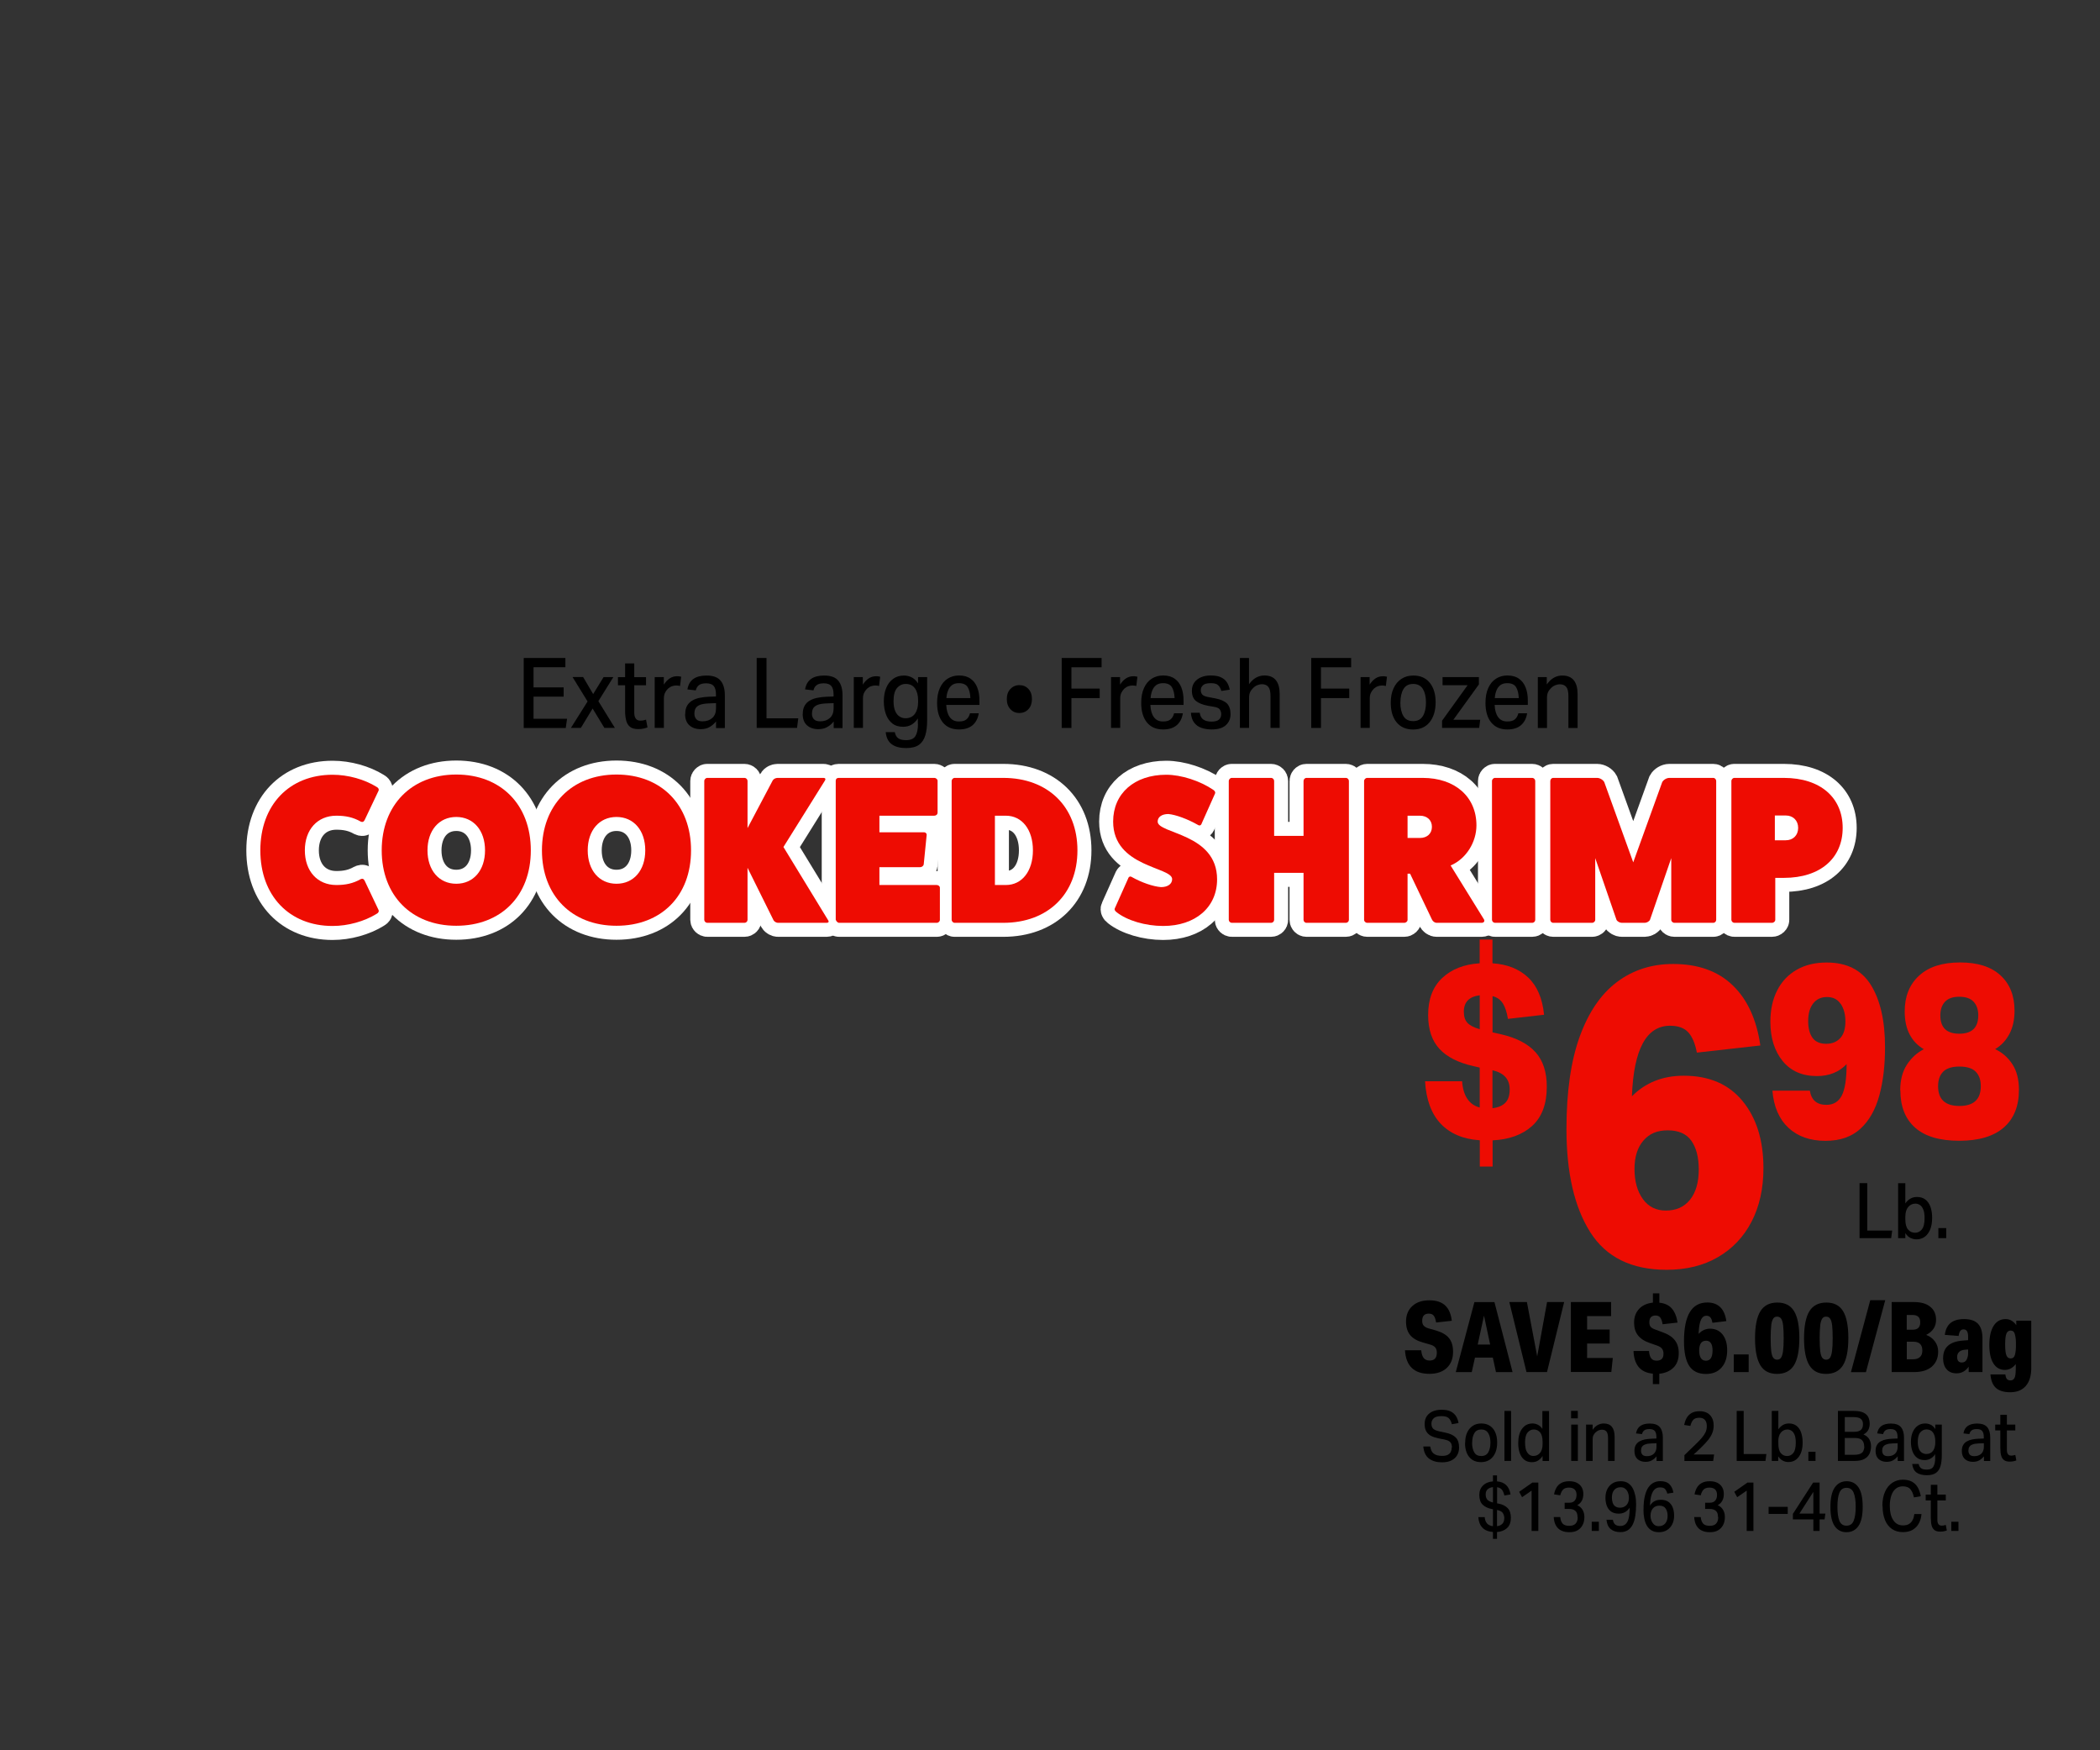 <?xml version="1.0" encoding="UTF-8"?>
<svg id="Layer_2" data-name="Layer 2" xmlns="http://www.w3.org/2000/svg" viewBox="0 0 300 250">
  <rect x="0" y="0" width="300" height="250" fill="#333333" stroke="none"/>
  <defs>
    <style>
      .cls-1 {
        fill: none;
      }

      .cls-2 {
        fill: #fff;
        stroke: #fff;
        stroke-miterlimit: 10;
        stroke-width: 4px;
      }

      .cls-3 {
        fill: #ee0c02;
      }
    </style>
  </defs>
  <g id="Layer_1-2" data-name="Layer 1">
    <g>
      <g>
        <g>
          <path class="cls-2" d="M54.08,129.98c.09.21-.03.42-.27.54-1.74,1.08-4.08,1.74-6.3,1.74-6.18,0-10.32-4.32-10.32-10.8s4.14-10.8,10.32-10.8c2.22,0,4.56.66,6.3,1.74.24.12.36.33.27.54l-1.98,4.17c-.12.27-.33.36-.57.24-1.11-.63-2.19-.84-3.48-.84-2.7,0-4.5,1.98-4.5,4.95s1.8,4.95,4.5,4.95c1.29,0,2.37-.21,3.48-.84.24-.12.45-.03.57.24l1.98,4.17Z"/>
          <path class="cls-2" d="M65.18,132.23c-6.39,0-10.65-4.32-10.65-10.77s4.26-10.83,10.65-10.83,10.65,4.32,10.65,10.83-4.26,10.77-10.65,10.77ZM65.18,116.69c-2.46,0-4.11,1.92-4.11,4.77s1.65,4.77,4.11,4.77,4.11-1.92,4.11-4.77-1.65-4.77-4.11-4.77Z"/>
          <path class="cls-2" d="M88.07,132.23c-6.39,0-10.65-4.32-10.65-10.77s4.26-10.83,10.65-10.83,10.65,4.32,10.65,10.83-4.26,10.77-10.65,10.77ZM88.07,116.69c-2.46,0-4.11,1.92-4.11,4.77s1.65,4.77,4.11,4.77,4.11-1.92,4.11-4.77-1.65-4.77-4.11-4.77Z"/>
          <path class="cls-2" d="M118.31,131.45c.15.21.03.36-.21.36h-6.96c-.21,0-.51-.15-.63-.36l-3.72-7.5v7.44c0,.21-.18.42-.45.42h-5.31c-.21,0-.42-.21-.42-.42v-19.83c0-.24.21-.45.42-.45h5.31c.27,0,.45.21.45.45v6.72l3.6-6.81c.12-.21.42-.36.69-.36h6.57c.24,0,.33.15.21.36l-5.94,9.51,6.39,10.47Z"/>
          <path class="cls-2" d="M133.82,126.41c.24,0,.45.18.45.39v4.59c0,.21-.21.42-.45.42h-13.95c-.21,0-.42-.24-.48-.45v-19.83c0-.27.15-.42.42-.42h13.65c.27,0,.48.21.48.42v4.53c0,.27-.21.45-.48.45h-7.83v2.37h6.36c.27,0,.42.21.39.39l-.42,4.2c-.03.18-.24.39-.51.39h-5.82v2.55h8.19Z"/>
          <path class="cls-2" d="M143.33,111.11c6.36,0,10.59,4.11,10.59,10.35s-4.23,10.35-10.59,10.35h-6.96c-.21,0-.42-.21-.42-.45v-19.8c0-.24.21-.45.42-.45h6.96ZM143.69,126.41c2.31,0,3.87-1.98,3.87-4.95s-1.56-4.95-3.87-4.95h-1.56v9.9h1.56Z"/>
          <path class="cls-2" d="M161.15,125.51c.09-.3.3-.39.54-.24,1.38.78,3.03,1.35,4.17,1.44.96,0,1.59-.45,1.59-1.14,0-1.77-8.43-1.68-8.43-8.22,0-4.02,3.03-6.69,7.59-6.69,2.13,0,4.83.87,6.72,2.16.24.15.33.39.24.54l-1.89,4.23c-.09.3-.3.39-.54.24-1.47-.84-3.18-1.47-4.23-1.56-.93,0-1.53.42-1.53,1.08,0,1.77,8.49,1.65,8.49,8.25,0,3.99-3.09,6.66-7.71,6.66-2.52,0-5.16-.78-6.66-1.98-.24-.18-.33-.39-.24-.54l1.89-4.23Z"/>
          <path class="cls-2" d="M192.25,111.11c.27,0,.45.21.45.45v19.83c0,.21-.18.42-.45.42h-5.61c-.24,0-.42-.21-.42-.42v-6.72h-4.2v6.72c0,.21-.18.42-.45.42h-5.61c-.21,0-.42-.21-.42-.42v-19.83c0-.24.21-.45.42-.45h5.61c.27,0,.45.21.45.45v7.83h4.2v-7.83c0-.24.18-.45.42-.45h5.61Z"/>
          <path class="cls-2" d="M212,131.33c.15.27-.06.48-.33.48h-6.42c-.3,0-.57-.21-.69-.48l-3.12-6.54h-.36v6.6c0,.21-.21.42-.48.42h-5.28c-.24,0-.45-.21-.45-.42v-19.83c0-.24.21-.45.45-.45h7.92c4.62,0,7.68,2.7,7.68,6.78,0,2.37-1.44,4.77-3.69,5.73l4.77,7.71ZM202.85,119.69c1.02,0,1.71-.63,1.71-1.59s-.69-1.59-1.71-1.59h-1.77v3.18h1.77Z"/>
          <path class="cls-2" d="M218.87,111.11c.27,0,.45.21.45.45v19.83c0,.21-.18.42-.45.42h-5.31c-.21,0-.42-.21-.42-.42v-19.83c0-.24.21-.45.42-.45h5.31Z"/>
          <path class="cls-2" d="M244.75,111.11c.24,0,.42.21.42.45v19.83c0,.21-.18.42-.42.42h-5.55c-.24,0-.45-.21-.45-.42v-8.82l-3.03,8.79c-.09.24-.48.45-.75.45h-3.3c-.27,0-.66-.21-.75-.45l-3.03-8.79v8.82c0,.21-.21.42-.45.42h-5.55c-.24,0-.42-.21-.42-.42v-19.83c0-.24.18-.45.42-.45h6.27c.39,0,.84.27,1.02.6l4.14,11.46,4.14-11.46c.18-.33.63-.6,1.02-.6h6.27Z"/>
          <path class="cls-2" d="M254.84,111.11c5.25,0,8.4,2.85,8.4,7.14s-3.15,7.14-8.4,7.14h-1.23v6c0,.21-.21.42-.48.42h-5.37c-.21,0-.42-.21-.42-.42v-19.83c0-.24.21-.45.42-.45h7.08ZM255.11,120.02c1.05,0,1.77-.72,1.77-1.77s-.72-1.77-1.77-1.77h-1.56v3.54h1.56Z"/>
        </g>
        <rect class="cls-1" width="300" height="250"/>
        <g>
          <path class="cls-3" d="M211.39,162.87c-2.39-.16-4.25-.96-5.59-2.38-1.33-1.42-2.07-3.44-2.22-6.05h5.29c.08,1.07.34,1.92.77,2.54.43.62,1.01,1.02,1.75,1.21v-5.7l-.91-.21c-2.16-.49-3.78-1.31-4.85-2.47-1.07-1.16-1.61-2.77-1.61-4.84,0-2.26.67-4.02,2.01-5.28,1.34-1.26,3.13-1.96,5.35-2.1v-3.39h1.83v3.39c2.12.14,3.82.82,5.1,2.03,1.28,1.21,2.04,2.99,2.27,5.32l-5.16.59c-.15-.93-.39-1.67-.72-2.2-.34-.54-.83-.89-1.48-1.05v5.18l1.26.28c2.18.51,3.81,1.36,4.88,2.55,1.07,1.19,1.61,2.83,1.61,4.93,0,2.47-.7,4.34-2.09,5.6-1.4,1.26-3.28,1.95-5.65,2.06v3.74h-1.83v-3.74ZM211.39,142.16c-1.51.19-2.27.97-2.27,2.34,0,.68.16,1.2.49,1.57s.92.69,1.78.94v-4.86ZM215.67,155.6c0-1.45-.82-2.36-2.46-2.73v5.42c.8-.09,1.41-.35,1.83-.77s.63-1.06.63-1.92Z"/>
          <path class="cls-3" d="M223.78,161.27c0-5.32.63-9.72,1.89-13.2,1.26-3.48,3.03-6.08,5.32-7.8,2.29-1.72,4.96-2.58,8.02-2.58,3.56,0,6.4,1.01,8.5,3.03,2.11,2.02,3.43,4.89,3.97,8.61l-9.07,1.02c-.25-1.32-.67-2.29-1.24-2.91-.58-.62-1.44-.93-2.59-.93-3.38,0-5.2,3.36-5.45,10.08,1.94-1.96,4.41-2.94,7.4-2.94,3.64,0,6.44,1.21,8.42,3.63,1.98,2.42,2.97,5.61,2.97,9.57,0,2.92-.57,5.47-1.7,7.65-1.13,2.18-2.74,3.87-4.81,5.07-2.07,1.2-4.51,1.8-7.32,1.8-5,0-8.64-1.79-10.91-5.37-2.27-3.58-3.4-8.49-3.4-14.73ZM233.5,166.97c0,1.76.4,3.19,1.19,4.29.79,1.1,1.89,1.65,3.29,1.65,1.48,0,2.63-.52,3.46-1.56.83-1.04,1.24-2.48,1.24-4.32,0-1.72-.35-3.08-1.05-4.08s-1.83-1.5-3.38-1.5-2.64.49-3.48,1.47c-.85.98-1.27,2.33-1.27,4.05Z"/>
          <path class="cls-3" d="M263.81,151.99c-1.09,1.14-2.51,1.71-4.25,1.71-2.1,0-3.73-.72-4.9-2.15-1.16-1.43-1.75-3.3-1.75-5.61,0-1.72.33-3.22.98-4.49.65-1.27,1.58-2.25,2.79-2.94,1.21-.69,2.63-1.03,4.27-1.03,2.9,0,5.01,1.08,6.34,3.24,1.33,2.16,2,5.11,2,8.87,0,2.59-.27,4.89-.82,6.89-.55,2.01-1.44,3.59-2.69,4.74s-2.91,1.73-4.99,1.73c-2.2,0-3.97-.62-5.31-1.87-1.33-1.25-2.09-3.01-2.28-5.3h5.35c.21,1.35,1,2.03,2.36,2.03,1.01,0,1.74-.44,2.2-1.33.46-.89.69-2.38.69-4.48ZM262.96,143.41c-.44-.67-1.09-1-1.95-1s-1.5.3-1.98.91-.72,1.45-.72,2.52c0,1,.2,1.8.61,2.38s1.07.87,1.97.87c.82,0,1.48-.26,1.98-.79.5-.52.76-1.32.76-2.4,0-1-.22-1.84-.66-2.5Z"/>
          <path class="cls-3" d="M271.46,155.74c0-1.47.32-2.69.95-3.66.63-.97,1.44-1.71,2.42-2.22-.86-.49-1.53-1.18-2.01-2.08-.48-.9-.72-2-.72-3.31,0-2.15.68-3.85,2.05-5.11,1.36-1.26,3.32-1.89,5.86-1.89s4.44.62,5.78,1.85,2,2.92,2,5.04c0,1.31-.25,2.42-.74,3.34-.49.92-1.17,1.64-2.03,2.15,1.03.49,1.85,1.21,2.47,2.17.62.96.93,2.17.93,3.64,0,2.33-.72,4.13-2.17,5.39-1.45,1.26-3.57,1.89-6.36,1.89s-4.89-.62-6.3-1.87c-1.41-1.25-2.11-3.03-2.11-5.33ZM276.87,155.14c0,1.89,1.02,2.83,3.05,2.83s3.05-.94,3.05-2.83c0-.89-.24-1.57-.72-2.06-.48-.49-1.26-.74-2.33-.74s-1.85.25-2.33.74c-.48.49-.72,1.18-.72,2.06ZM277.19,145.03c0,1.75.9,2.62,2.71,2.62s2.71-.88,2.71-2.62c0-.82-.22-1.46-.66-1.94-.44-.48-1.12-.72-2.05-.72s-1.61.24-2.05.72c-.44.48-.66,1.13-.66,1.94Z"/>
        </g>
        <g>
          <path class="cls-3" d="M54.08,129.98c.09.21-.03.42-.27.54-1.74,1.08-4.08,1.74-6.3,1.74-6.18,0-10.32-4.32-10.32-10.8s4.14-10.8,10.32-10.8c2.22,0,4.56.66,6.3,1.74.24.12.36.33.27.54l-1.98,4.17c-.12.27-.33.36-.57.24-1.11-.63-2.19-.84-3.48-.84-2.7,0-4.5,1.98-4.5,4.95s1.8,4.95,4.5,4.95c1.29,0,2.37-.21,3.48-.84.24-.12.45-.03.57.24l1.98,4.17Z"/>
          <path class="cls-3" d="M65.18,132.23c-6.39,0-10.65-4.32-10.65-10.77s4.26-10.83,10.65-10.83,10.65,4.32,10.65,10.83-4.26,10.77-10.65,10.77ZM65.18,116.69c-2.46,0-4.11,1.92-4.11,4.77s1.65,4.77,4.11,4.77,4.11-1.92,4.11-4.77-1.65-4.77-4.11-4.77Z"/>
          <path class="cls-3" d="M88.07,132.23c-6.39,0-10.65-4.32-10.65-10.77s4.26-10.83,10.65-10.83,10.65,4.32,10.65,10.83-4.26,10.77-10.65,10.77ZM88.07,116.69c-2.46,0-4.11,1.92-4.11,4.77s1.65,4.77,4.11,4.77,4.11-1.92,4.11-4.77-1.65-4.77-4.11-4.77Z"/>
          <path class="cls-3" d="M118.31,131.45c.15.21.03.36-.21.36h-6.96c-.21,0-.51-.15-.63-.36l-3.72-7.5v7.44c0,.21-.18.42-.45.42h-5.31c-.21,0-.42-.21-.42-.42v-19.83c0-.24.21-.45.42-.45h5.31c.27,0,.45.21.45.45v6.72l3.6-6.81c.12-.21.42-.36.69-.36h6.57c.24,0,.33.15.21.36l-5.94,9.51,6.39,10.47Z"/>
          <path class="cls-3" d="M133.82,126.41c.24,0,.45.18.45.39v4.59c0,.21-.21.42-.45.42h-13.95c-.21,0-.42-.24-.48-.45v-19.83c0-.27.15-.42.42-.42h13.65c.27,0,.48.21.48.42v4.53c0,.27-.21.45-.48.45h-7.83v2.37h6.36c.27,0,.42.21.39.39l-.42,4.2c-.03.18-.24.39-.51.39h-5.82v2.55h8.19Z"/>
          <path class="cls-3" d="M143.33,111.11c6.36,0,10.59,4.11,10.59,10.35s-4.23,10.35-10.59,10.35h-6.96c-.21,0-.42-.21-.42-.45v-19.8c0-.24.21-.45.42-.45h6.96ZM143.69,126.41c2.31,0,3.87-1.98,3.87-4.95s-1.56-4.95-3.87-4.95h-1.56v9.9h1.56Z"/>
          <path class="cls-3" d="M161.15,125.51c.09-.3.3-.39.54-.24,1.38.78,3.03,1.35,4.17,1.44.96,0,1.59-.45,1.59-1.14,0-1.77-8.43-1.68-8.43-8.22,0-4.02,3.03-6.69,7.59-6.69,2.13,0,4.83.87,6.72,2.16.24.15.33.39.24.54l-1.89,4.23c-.09.3-.3.39-.54.24-1.47-.84-3.18-1.47-4.23-1.56-.93,0-1.53.42-1.53,1.08,0,1.77,8.49,1.65,8.49,8.25,0,3.99-3.09,6.66-7.71,6.66-2.52,0-5.16-.78-6.66-1.98-.24-.18-.33-.39-.24-.54l1.89-4.23Z"/>
          <path class="cls-3" d="M192.25,111.11c.27,0,.45.21.45.45v19.83c0,.21-.18.42-.45.42h-5.61c-.24,0-.42-.21-.42-.42v-6.72h-4.2v6.72c0,.21-.18.42-.45.42h-5.61c-.21,0-.42-.21-.42-.42v-19.83c0-.24.21-.45.42-.45h5.61c.27,0,.45.21.45.45v7.83h4.2v-7.83c0-.24.18-.45.42-.45h5.61Z"/>
          <path class="cls-3" d="M212,131.33c.15.27-.06.48-.33.48h-6.42c-.3,0-.57-.21-.69-.48l-3.12-6.54h-.36v6.6c0,.21-.21.42-.48.42h-5.28c-.24,0-.45-.21-.45-.42v-19.83c0-.24.21-.45.45-.45h7.92c4.62,0,7.68,2.7,7.68,6.78,0,2.37-1.44,4.77-3.69,5.73l4.77,7.71ZM202.85,119.69c1.02,0,1.71-.63,1.71-1.59s-.69-1.59-1.71-1.59h-1.77v3.18h1.77Z"/>
          <path class="cls-3" d="M218.87,111.11c.27,0,.45.21.45.45v19.83c0,.21-.18.42-.45.42h-5.31c-.21,0-.42-.21-.42-.42v-19.83c0-.24.21-.45.42-.45h5.31Z"/>
          <path class="cls-3" d="M244.75,111.11c.24,0,.42.21.42.45v19.83c0,.21-.18.42-.42.42h-5.55c-.24,0-.45-.21-.45-.42v-8.82l-3.03,8.79c-.09.24-.48.45-.75.45h-3.3c-.27,0-.66-.21-.75-.45l-3.03-8.79v8.82c0,.21-.21.42-.45.42h-5.55c-.24,0-.42-.21-.42-.42v-19.83c0-.24.18-.45.42-.45h6.27c.39,0,.84.27,1.02.6l4.14,11.46,4.14-11.46c.18-.33.63-.6,1.02-.6h6.27Z"/>
          <path class="cls-3" d="M254.84,111.11c5.25,0,8.4,2.85,8.4,7.14s-3.15,7.14-8.4,7.14h-1.23v6c0,.21-.21.42-.48.42h-5.37c-.21,0-.42-.21-.42-.42v-19.83c0-.24.21-.45.42-.45h7.08ZM255.11,120.02c1.05,0,1.77-.72,1.77-1.77s-.72-1.77-1.77-1.77h-1.56v3.54h1.56Z"/>
        </g>
        <g>
          <path d="M74.82,93.98h5.95v1.32h-4.55v2.88h4.3v1.32h-4.3v3.16h4.79l-.19,1.32h-6v-10Z"/>
          <path d="M84.73,99.15l1.5-2.44h1.39l-2.14,3.44,2.36,3.82h-1.5l-1.68-2.77-1.68,2.77h-1.42l2.38-3.78-2.15-3.49h1.51l1.44,2.44Z"/>
          <path d="M89.3,101.56v-3.68h-1.02v-1.16h1.02v-1.96h1.31v1.96h1.68v1.16h-1.68v3.93c0,.35.07.62.21.82s.35.3.64.3c.17,0,.32-.01.46-.04.14-.03.26-.06.37-.1l.21,1.11c-.18.07-.38.12-.59.17-.21.05-.45.07-.73.07-.5,0-.89-.1-1.16-.31-.27-.21-.46-.51-.56-.9-.1-.39-.16-.84-.16-1.36Z"/>
          <path d="M93.53,96.71h1.3v1.08c.24-.38.53-.68.84-.89s.67-.31,1.05-.31c.12,0,.22,0,.32.02.1.01.19.03.27.05l-.16,1.32c-.08-.02-.17-.04-.26-.05-.09-.01-.19-.02-.29-.02-.2,0-.4.04-.61.11-.2.07-.39.2-.58.36-.18.18-.32.38-.42.6s-.15.49-.15.78v4.21h-1.31v-7.27Z"/>
          <path d="M97.89,101.98c0-.49.09-.88.28-1.2.18-.31.44-.56.75-.73.32-.18.67-.31,1.06-.38.4-.08.8-.13,1.22-.15l1.08-.04v-.28c0-.57-.11-.98-.33-1.23-.22-.25-.57-.37-1.06-.37s-.82.09-1.05.27c-.23.18-.37.42-.44.74l-1.2-.14c.12-.68.41-1.18.86-1.5.46-.32,1.08-.48,1.87-.48.95,0,1.62.25,2.02.74.4.49.6,1.18.6,2.08v4.68h-1.26v-.94c-.24.31-.54.57-.89.78-.35.21-.79.32-1.3.32-.66,0-1.2-.18-1.61-.55-.41-.36-.62-.91-.62-1.62ZM99.2,101.92c0,.34.09.6.28.81s.48.3.89.3c.57,0,1.03-.16,1.39-.48.35-.32.53-.78.53-1.39v-.73l-1.01.04c-.54.02-.96.09-1.26.2s-.51.28-.64.48c-.12.21-.18.46-.18.76Z"/>
          <path d="M108.1,93.98h1.4v8.62h4.54l-.18,1.37h-5.76v-10Z"/>
          <path d="M114.68,101.98c0-.49.09-.88.28-1.2.18-.31.43-.56.75-.73.32-.18.67-.31,1.07-.38.39-.08.8-.13,1.22-.15l1.08-.04v-.28c0-.57-.11-.98-.33-1.23-.22-.25-.57-.37-1.06-.37s-.82.09-1.04.27c-.23.18-.37.42-.44.74l-1.2-.14c.12-.68.41-1.18.86-1.5.46-.32,1.08-.48,1.87-.48.95,0,1.62.25,2.02.74.4.49.6,1.18.6,2.08v4.68h-1.26v-.94c-.24.31-.54.57-.9.78-.35.21-.79.32-1.3.32-.66,0-1.2-.18-1.61-.55-.41-.36-.62-.91-.62-1.62ZM115.99,101.92c0,.34.09.6.28.81.19.2.48.3.9.3.57,0,1.03-.16,1.39-.48.35-.32.53-.78.53-1.39v-.73l-1.01.04c-.54.02-.96.09-1.26.2-.3.12-.51.28-.64.48-.12.21-.18.46-.18.76Z"/>
          <path d="M121.96,96.71h1.3v1.08c.24-.38.52-.68.84-.89s.67-.31,1.05-.31c.12,0,.22,0,.32.02.1.01.19.03.27.05l-.16,1.32c-.08-.02-.17-.04-.26-.05-.09-.01-.19-.02-.29-.02-.2,0-.4.04-.6.11-.2.07-.4.2-.58.36-.18.18-.31.38-.42.6-.1.22-.15.49-.15.78v4.21h-1.31v-7.27Z"/>
          <path d="M131.12,103.36v-.74c-.24.37-.54.67-.89.88s-.75.31-1.22.31c-.62,0-1.14-.16-1.54-.48-.41-.32-.71-.76-.91-1.31-.2-.55-.3-1.17-.3-1.85,0-.74.12-1.38.35-1.93.23-.55.56-.98,1-1.29.43-.31.94-.46,1.53-.46.36,0,.71.08,1.06.24s.66.45.95.88v-.9h1.3v6.15c0,.82-.08,1.53-.25,2.13-.17.6-.47,1.06-.9,1.38-.43.32-1.05.48-1.85.48-.87,0-1.56-.18-2.05-.54-.5-.36-.79-.94-.87-1.73h1.3c.08.4.24.69.49.87.25.18.63.27,1.14.27.64,0,1.08-.2,1.32-.59.24-.4.36-.98.36-1.76ZM130.72,98.34c-.29-.43-.73-.65-1.32-.65-.5,0-.91.19-1.25.58-.34.39-.5,1.02-.5,1.88,0,.59.08,1.06.24,1.42.16.36.37.62.63.78s.53.24.82.24c.61,0,1.07-.22,1.37-.65.3-.43.45-.99.45-1.66v-.22c0-.71-.14-1.28-.43-1.71Z"/>
          <path d="M133.87,100.41c0-.84.13-1.55.4-2.14.26-.58.63-1.03,1.1-1.33.47-.3,1.01-.46,1.62-.46.67,0,1.22.15,1.66.46.43.3.75.72.96,1.26s.31,1.15.31,1.85v.64h-4.74c.03.75.2,1.33.5,1.74.3.42.73.62,1.3.62.5,0,.86-.1,1.1-.31s.4-.5.49-.86h1.25c-.11.72-.4,1.28-.86,1.69-.47.41-1.12.62-1.97.62-1,0-1.77-.34-2.31-1.01-.54-.67-.81-1.6-.81-2.79ZM135.44,98.62c-.13.32-.21.68-.24,1.09h3.43c-.03-.69-.17-1.22-.4-1.58-.23-.36-.65-.55-1.25-.55-.4,0-.73.09-.98.28-.25.19-.43.44-.56.76Z"/>
          <path d="M143.83,99.85c0-.6.17-1.08.51-1.44.34-.36.77-.55,1.29-.55s.95.18,1.29.55c.34.36.5.84.5,1.44s-.17,1.08-.5,1.44-.76.55-1.29.55-.95-.18-1.29-.55c-.34-.36-.51-.84-.51-1.44Z"/>
          <path d="M151.68,93.98h5.69v1.33h-4.31v3.04h4.04v1.36h-4.04v4.27h-1.39v-10Z"/>
          <path d="M158.71,96.71h1.3v1.08c.24-.38.52-.68.84-.89s.67-.31,1.05-.31c.12,0,.22,0,.32.02.1.01.19.03.27.05l-.16,1.32c-.08-.02-.17-.04-.26-.05-.09-.01-.19-.02-.29-.02-.2,0-.4.04-.6.11-.2.07-.4.2-.58.36-.18.18-.31.38-.42.6-.1.22-.15.49-.15.78v4.21h-1.31v-7.27Z"/>
          <path d="M163.03,100.41c0-.84.13-1.55.4-2.14.26-.58.63-1.03,1.1-1.33.47-.3,1.01-.46,1.62-.46.67,0,1.22.15,1.66.46.43.3.75.72.96,1.26s.31,1.15.31,1.85v.64h-4.74c.03.75.2,1.33.5,1.74.3.42.73.62,1.3.62.5,0,.86-.1,1.1-.31s.4-.5.49-.86h1.25c-.11.72-.4,1.28-.86,1.69-.47.41-1.12.62-1.97.62-1,0-1.77-.34-2.31-1.01-.54-.67-.81-1.6-.81-2.79ZM164.61,98.62c-.13.32-.21.68-.24,1.09h3.43c-.03-.69-.17-1.22-.4-1.58-.23-.36-.65-.55-1.25-.55-.4,0-.73.09-.98.28-.25.19-.43.44-.56.76Z"/>
          <path d="M174.46,102.03c0-.27-.07-.5-.2-.69-.13-.19-.42-.32-.87-.39l-.81-.14c-.76-.14-1.33-.37-1.72-.68-.39-.31-.59-.81-.59-1.48,0-.46.12-.85.35-1.17.23-.32.55-.57.95-.74.4-.17.85-.26,1.37-.26.63,0,1.13.09,1.5.27.37.18.65.42.84.72.19.3.32.65.4,1.04l-1.2.18c-.11-.36-.26-.64-.47-.83-.2-.19-.55-.28-1.04-.28-.54,0-.91.1-1.12.3-.21.2-.31.43-.31.68,0,.28.08.5.23.66s.46.28.92.36l.91.17c.79.15,1.35.4,1.69.74.33.35.5.85.5,1.53,0,.63-.22,1.15-.67,1.56-.45.41-1.12.61-2.02.61-.55,0-1.04-.08-1.47-.23-.44-.15-.79-.41-1.05-.76-.26-.35-.41-.81-.45-1.39h1.26c.07.46.24.78.52.97.28.19.67.29,1.15.29.51,0,.87-.1,1.08-.29.21-.19.32-.45.32-.76Z"/>
          <path d="M177.12,93.98h1.31v3.75c.33-.45.68-.77,1.04-.96.37-.19.76-.29,1.16-.29.73,0,1.28.23,1.64.68.36.45.54,1.11.54,1.97v4.84h-1.31v-4.56c0-.61-.1-1.04-.3-1.29s-.51-.39-.92-.39c-.23,0-.45.05-.67.14s-.43.23-.61.42c-.18.18-.33.37-.42.59-.1.21-.14.49-.14.81v4.28h-1.31v-10Z"/>
          <path d="M187.33,93.98h5.69v1.33h-4.31v3.04h4.04v1.36h-4.04v4.27h-1.39v-10Z"/>
          <path d="M194.36,96.71h1.3v1.08c.24-.38.52-.68.84-.89s.67-.31,1.05-.31c.12,0,.22,0,.32.02.1.01.19.03.27.05l-.16,1.32c-.08-.02-.17-.04-.26-.05-.09-.01-.19-.02-.29-.02-.2,0-.4.04-.6.11-.2.07-.4.2-.58.36-.18.18-.31.38-.42.6-.1.22-.15.49-.15.78v4.21h-1.31v-7.27Z"/>
          <path d="M198.68,100.37c0-.79.13-1.48.4-2.06s.64-1.03,1.12-1.34c.48-.32,1.05-.48,1.71-.48,1,0,1.78.34,2.34,1.03s.84,1.62.84,2.79-.29,2.15-.86,2.85-1.36,1.04-2.36,1.04-1.79-.34-2.35-1.02-.84-1.62-.84-2.81ZM200.05,100.34c0,.79.14,1.44.43,1.93.29.49.75.73,1.4.73s1.11-.25,1.4-.74c.29-.49.43-1.14.43-1.93s-.14-1.41-.43-1.9c-.29-.49-.76-.74-1.4-.74s-1.1.25-1.39.74c-.29.49-.43,1.13-.43,1.91Z"/>
          <path d="M206.01,102.94l3.65-5.07h-3.58v-1.16h5.19v1.05l-3.65,5.05h3.84l-.15,1.16h-5.3v-1.04Z"/>
          <path d="M212.21,100.41c0-.84.13-1.55.4-2.14.26-.58.63-1.03,1.1-1.33.47-.3,1.01-.46,1.62-.46.67,0,1.22.15,1.66.46.43.3.75.72.96,1.26s.31,1.15.31,1.85v.64h-4.74c.03.75.2,1.33.5,1.74.3.42.73.62,1.3.62.5,0,.86-.1,1.1-.31s.4-.5.49-.86h1.25c-.11.72-.4,1.28-.86,1.69-.47.41-1.12.62-1.97.62-1,0-1.77-.34-2.31-1.01-.54-.67-.81-1.6-.81-2.79ZM213.78,98.62c-.13.32-.21.68-.24,1.09h3.43c-.03-.69-.17-1.22-.4-1.58-.23-.36-.65-.55-1.25-.55-.4,0-.73.09-.98.28-.25.19-.43.44-.56.76Z"/>
          <path d="M219.67,96.71h1.3v1.05c.33-.46.68-.78,1.05-.98.37-.2.76-.29,1.17-.29.73,0,1.28.23,1.64.68.36.45.54,1.11.54,1.97v4.84h-1.31v-4.56c0-.61-.1-1.04-.3-1.29s-.51-.39-.92-.39c-.23,0-.45.05-.67.14s-.43.23-.61.42c-.18.18-.33.37-.42.59-.1.21-.14.49-.14.81v4.28h-1.31v-7.27Z"/>
        </g>
        <g>
          <path d="M265.65,168.99h1.1v6.78h3.56l-.14,1.08h-4.52v-7.85Z"/>
          <path d="M272.17,176.85h-1.01v-7.85h1.03v2.89c.2-.29.44-.52.72-.68.27-.16.59-.24.95-.24.48,0,.88.12,1.2.37s.56.6.72,1.04.24.97.24,1.56c0,.95-.2,1.71-.6,2.25-.4.55-.95.83-1.65.83-.29,0-.57-.07-.85-.2s-.52-.37-.73-.69v.71ZM272.19,173.79v.35c0,.68.13,1.18.39,1.48.26.3.59.46.99.46s.72-.16.98-.48c.26-.32.39-.86.39-1.62,0-.52-.06-.93-.19-1.23-.13-.3-.29-.52-.49-.64-.2-.13-.41-.19-.63-.19-.42,0-.76.16-1.03.48-.27.32-.41.79-.41,1.4Z"/>
          <path d="M276.91,175.41h1.12v1.44h-1.12v-1.44Z"/>
        </g>
      </g>
      <g>
        <path d="M205.26,193.22c0-.32-.07-.57-.22-.75-.15-.18-.38-.32-.7-.41l-1.08-.31c-.84-.24-1.45-.6-1.83-1.08-.38-.48-.57-1.12-.57-1.91,0-.92.3-1.66.9-2.21.6-.55,1.4-.82,2.42-.82s1.72.24,2.25.71c.53.48.85,1.21.97,2.21l-2.24.25c-.08-.49-.2-.82-.36-1-.15-.18-.38-.27-.69-.27-.62,0-.94.34-.94,1.02,0,.29.06.52.2.68.13.16.36.3.67.4l1.04.29c.9.26,1.54.63,1.92,1.11.39.48.58,1.12.58,1.95,0,.98-.3,1.75-.9,2.31s-1.42.84-2.48.84c-2.19,0-3.35-1.12-3.49-3.37h2.32c.05.51.17.89.36,1.12s.47.35.85.35c.68,0,1.02-.37,1.02-1.11Z"/>
        <path d="M213.26,193.91h-2.55l-.46,2.07h-2.28l2.66-10h2.86l2.59,10h-2.37l-.45-2.07ZM212,187.92l-.9,4.13h1.78l-.88-4.13Z"/>
        <path d="M221.01,185.98h2.44l-2.45,10h-2.93l-2.45-10h2.51l1.47,7.76,1.41-7.76Z"/>
        <path d="M224.41,185.98h5.75v2h-3.43v1.92h3.22v2h-3.22v2.07h3.67l-.21,2h-5.78v-10Z"/>
        <path d="M236.15,196.21c-.92-.08-1.61-.41-2.07-.97-.45-.56-.69-1.32-.72-2.27h2.21c.04.47.14.81.31,1.04s.42.34.77.34c.3,0,.54-.07.72-.22s.27-.41.27-.78c0-.3-.07-.54-.22-.72-.14-.18-.37-.32-.67-.43l-1.01-.35c-.78-.26-1.36-.63-1.74-1.11s-.56-1.08-.56-1.82c0-.8.24-1.46.72-1.97.48-.51,1.14-.8,1.97-.89v-1.32h.92v1.33c.78.08,1.38.36,1.79.84.41.48.68,1.14.81,2l-2.14.24c-.07-.46-.19-.78-.34-.97-.15-.19-.37-.28-.65-.28-.6,0-.9.32-.9.97,0,.29.06.51.2.66.13.15.36.28.69.39l.92.34c.83.29,1.44.67,1.82,1.16.38.48.57,1.09.57,1.84,0,.9-.25,1.59-.76,2.09s-1.18.78-2.02.87v1.48h-.92v-1.48Z"/>
        <path d="M240.57,191.57c0-3.69,1.11-5.53,3.32-5.53,1.57,0,2.48.89,2.73,2.66l-1.99.24c-.06-.35-.15-.61-.29-.77s-.32-.24-.57-.24c-.33,0-.58.18-.76.55-.18.36-.3.97-.34,1.81v.24c.19-.23.44-.42.72-.55.29-.13.58-.2.88-.2.77,0,1.37.28,1.81.83.44.55.66,1.3.66,2.25,0,1.05-.27,1.87-.81,2.48-.54.61-1.28.91-2.23.91-1.07,0-1.86-.38-2.37-1.13-.5-.75-.76-1.93-.76-3.54ZM243.73,191.5c-.66,0-.99.47-.99,1.4,0,.47.08.83.24,1.08.16.25.4.38.72.38.63,0,.95-.49.95-1.47,0-.92-.31-1.39-.92-1.39Z"/>
        <path d="M247.68,193.46h2.13v2.52h-2.13v-2.52Z"/>
        <path d="M250.72,191.17c0-1.77.26-3.07.77-3.89.51-.82,1.32-1.23,2.42-1.23s1.88.41,2.38,1.22c.5.81.76,2.1.76,3.85s-.26,3.07-.77,3.89-1.32,1.23-2.42,1.23-1.88-.41-2.38-1.23c-.5-.82-.76-2.1-.76-3.84ZM253.04,189.28c-.06.44-.09,1.06-.09,1.85s.03,1.4.08,1.85c.06.45.15.77.29.95.14.19.33.28.56.28s.42-.09.55-.28c.13-.19.23-.5.29-.95.06-.45.09-1.06.09-1.85s-.03-1.41-.08-1.85c-.06-.44-.15-.76-.29-.94-.14-.19-.32-.28-.57-.28s-.42.09-.55.28c-.13.19-.23.5-.29.94Z"/>
        <path d="M257.72,191.17c0-1.77.26-3.07.77-3.89.51-.82,1.32-1.23,2.42-1.23s1.88.41,2.38,1.22c.5.81.76,2.1.76,3.85s-.26,3.07-.77,3.89-1.32,1.23-2.42,1.23-1.88-.41-2.38-1.23c-.5-.82-.76-2.1-.76-3.84ZM260.04,189.28c-.06.44-.09,1.06-.09,1.85s.03,1.4.08,1.85c.06.45.15.77.29.95.14.19.33.28.56.28s.42-.09.55-.28c.13-.19.23-.5.29-.95.06-.45.09-1.06.09-1.85s-.03-1.41-.08-1.85c-.06-.44-.15-.76-.29-.94-.14-.19-.32-.28-.57-.28s-.42.09-.55.28c-.13.19-.23.5-.29.94Z"/>
        <path d="M267.18,185.71h2.14l-2.76,10.28h-2.14l2.76-10.28Z"/>
        <path d="M270.24,185.98h3.21c.98,0,1.75.22,2.3.67.56.45.83,1.07.83,1.88,0,.94-.47,1.66-1.41,2.14.54.21.96.53,1.26.95.3.42.45.89.45,1.42,0,.91-.3,1.63-.9,2.16-.6.52-1.45.78-2.53.78h-3.21v-10ZM273.2,187.82h-.81v2.11h.84c.73,0,1.09-.35,1.09-1.06s-.37-1.05-1.12-1.05ZM274.62,192.9c0-.84-.43-1.26-1.3-1.26h-.92v2.51h.91c.42,0,.74-.11.97-.32.23-.21.34-.52.34-.92Z"/>
        <path d="M277.59,193.96c0-1.51.94-2.34,2.83-2.48l.74-.06v-.49c0-.7-.21-1.05-.64-1.05-.21,0-.36.07-.48.22-.11.15-.19.39-.24.72l-1.97-.15c.1-.77.38-1.35.83-1.71s1.09-.55,1.91-.55c.91,0,1.57.22,2,.67.43.45.64,1.15.64,2.1v4.8h-1.97v-.77c-.44.63-1.02.95-1.74.95-.6,0-1.07-.19-1.41-.58s-.51-.93-.51-1.62ZM279.59,193.81c0,.53.22.8.66.8.33,0,.56-.14.7-.41.14-.27.21-.58.21-.9v-.55l-.48.04c-.35.03-.61.13-.8.31s-.29.42-.29.71Z"/>
        <path d="M287.97,195.65v-.81c-.44.55-.96.83-1.55.83-.71,0-1.26-.31-1.65-.93s-.58-1.5-.58-2.64.2-2.07.61-2.72.98-.97,1.71-.97c.62,0,1.12.29,1.53.87v-.64h2.14v6.76c0,1.11-.26,1.96-.78,2.56-.52.6-1.26.9-2.23.9-.91,0-1.58-.21-2.04-.62-.45-.41-.71-1.05-.78-1.93h2.13c.04.31.11.53.22.66.11.13.29.2.52.2.26,0,.45-.12.57-.36.12-.24.17-.62.17-1.15ZM287.84,190.57c-.1-.35-.3-.52-.61-.52-.28,0-.48.15-.6.44s-.18.81-.18,1.55.06,1.25.18,1.55.32.44.6.44c.32,0,.52-.17.62-.52.09-.35.14-.76.14-1.23v-.45c0-.48-.05-.9-.15-1.25Z"/>
      </g>
      <g>
        <rect class="cls-1" x="191.18" y="201.53" width="108.82" height="17.26"/>
        <path d="M207.42,206.75c0-.18-.03-.35-.08-.5-.06-.15-.16-.28-.32-.39-.16-.11-.38-.19-.68-.25l-.82-.16c-.43-.09-.8-.21-1.09-.36s-.52-.37-.68-.65c-.16-.28-.23-.63-.23-1.06s.11-.82.32-1.12c.21-.3.5-.52.86-.68.37-.15.78-.22,1.24-.22.56,0,1.01.09,1.34.26.33.18.58.41.75.7s.28.6.33.94l-.95.17c-.09-.38-.24-.67-.45-.87-.21-.2-.55-.29-1.03-.29-.53,0-.91.1-1.12.31-.21.2-.32.46-.32.75,0,.32.08.56.24.73.16.16.45.29.86.38l.89.19c.68.14,1.17.37,1.49.7.32.33.47.8.47,1.43,0,.4-.09.76-.27,1.08-.18.32-.45.57-.81.75-.36.19-.81.28-1.35.28-.77,0-1.4-.18-1.87-.54-.47-.36-.74-.93-.81-1.72h.99c.07.47.23.81.5,1.02.27.21.67.32,1.2.32.35,0,.62-.05.82-.16s.34-.25.42-.43c.08-.18.13-.38.13-.59Z"/>
        <path d="M209.31,206.09c0-.57.09-1.06.28-1.47.19-.41.46-.73.8-.96s.75-.34,1.22-.34c.71,0,1.27.25,1.67.73.4.49.6,1.16.6,2s-.21,1.54-.62,2.04-.97.75-1.69.75-1.28-.24-1.68-.73c-.4-.49-.6-1.16-.6-2.01ZM210.3,206.07c0,.57.1,1.02.31,1.38s.54.52,1,.52.8-.18,1-.53.31-.81.31-1.38-.1-1.01-.31-1.35c-.21-.35-.54-.53-1-.53s-.79.18-.99.53c-.21.35-.31.8-.31,1.36Z"/>
        <path d="M214.92,201.53h.95v7.14h-.95v-7.14Z"/>
        <path d="M216.89,206.11c0-.86.18-1.54.55-2.04.37-.5.87-.75,1.5-.75.25,0,.49.06.73.17s.47.31.67.6v-2.55h.95v7.14h-.92v-.71c-.19.28-.41.5-.65.65s-.53.23-.87.23c-.44,0-.81-.12-1.1-.35-.29-.24-.51-.56-.65-.97s-.21-.88-.21-1.4ZM217.87,206.08c0,.47.06.85.17,1.12.12.27.27.47.45.59.18.12.37.17.57.17.4,0,.71-.15.95-.44.24-.29.36-.72.36-1.27v-.32c0-.61-.12-1.05-.35-1.33-.23-.28-.54-.42-.91-.42-.35,0-.65.15-.89.44-.24.29-.36.78-.36,1.47Z"/>
        <path d="M224.44,201.52h.96v1.07h-.96v-1.07ZM224.46,203.48h.95v5.19h-.95v-5.19Z"/>
        <path d="M226.59,203.48h.93v.75c.23-.33.48-.56.75-.7.27-.14.54-.21.83-.21.52,0,.91.16,1.17.48.26.32.39.79.39,1.41v3.46h-.94v-3.26c0-.43-.07-.74-.22-.93-.14-.18-.36-.27-.66-.27-.16,0-.32.03-.48.1-.16.07-.3.17-.44.3-.13.13-.23.27-.3.42-.07.15-.1.35-.1.58v3.06h-.94v-5.19Z"/>
        <path d="M233.49,207.24c0-.35.07-.63.2-.85.13-.22.31-.4.54-.52.23-.13.48-.22.76-.27s.57-.09.87-.1l.77-.03v-.2c0-.41-.08-.7-.23-.88s-.41-.27-.76-.27-.58.06-.75.19c-.16.13-.27.3-.32.53l-.85-.1c.08-.49.29-.84.62-1.07s.77-.34,1.34-.34c.68,0,1.16.18,1.44.52.29.35.43.85.43,1.49v3.34h-.9v-.67c-.17.22-.39.41-.64.56s-.56.23-.93.23c-.47,0-.86-.13-1.15-.39-.29-.26-.44-.65-.44-1.16ZM234.43,207.2c0,.24.07.43.2.58.13.14.35.21.64.21.41,0,.74-.11.99-.34s.38-.56.38-.99v-.52l-.72.03c-.38.01-.68.06-.9.15-.22.08-.37.2-.46.35-.09.15-.13.33-.13.54Z"/>
        <path d="M240.65,207.83c.25-.24.5-.49.76-.74s.52-.5.77-.74c.38-.37.69-.69.93-.97.24-.28.42-.55.54-.81.12-.27.18-.56.18-.87,0-.39-.09-.69-.28-.9-.19-.2-.45-.3-.78-.3-.4,0-.69.1-.87.29-.18.19-.32.49-.42.88l-.89-.14c.07-.34.18-.66.34-.96.16-.3.39-.54.7-.73.3-.18.69-.27,1.17-.27.65,0,1.15.19,1.49.56.35.38.52.87.52,1.48,0,.38-.06.73-.19,1.06s-.32.65-.58.98c-.26.33-.6.69-1.02,1.1-.15.15-.31.3-.49.47-.17.16-.37.34-.58.53h2.92l-.13.93h-4.11v-.84Z"/>
        <path d="M248.1,201.53h1v6.16h3.24l-.13.98h-4.11v-7.14Z"/>
        <path d="M254.03,208.67h-.92v-7.14h.94v2.63c.19-.27.4-.47.65-.62s.54-.22.86-.22c.44,0,.8.11,1.09.34.29.23.51.54.65.95.14.41.22.88.22,1.42,0,.87-.18,1.55-.55,2.05-.37.5-.87.75-1.5.75-.26,0-.52-.06-.77-.19-.25-.12-.47-.33-.67-.62v.65ZM254.05,205.89v.32c0,.62.12,1.07.35,1.34.23.28.53.42.9.42s.66-.15.89-.44c.23-.29.35-.78.35-1.47,0-.47-.06-.85-.17-1.12s-.26-.47-.44-.58c-.18-.12-.37-.18-.58-.18-.38,0-.69.15-.94.44s-.37.72-.37,1.28Z"/>
        <path d="M258.34,207.36h1.02v1.31h-1.02v-1.31Z"/>
        <path d="M262.57,201.53h2.26c.59,0,1.05.08,1.38.24.33.16.56.38.69.65.13.28.2.59.2.94,0,.33-.07.62-.2.88-.14.26-.37.48-.69.65.41.18.7.42.85.72.16.3.23.63.23.99,0,.39-.08.75-.23,1.06-.15.31-.4.56-.74.74-.34.18-.8.27-1.37.27h-2.39v-7.14ZM265.82,202.65c-.21-.16-.56-.24-1.06-.24h-1.22v2.1h1.34c.44,0,.76-.09.96-.27.2-.18.3-.45.3-.81s-.11-.61-.32-.77ZM266.31,206.6c0-.39-.1-.69-.31-.9-.21-.21-.56-.31-1.04-.31h-1.42v2.4h1.37c.37,0,.65-.05.86-.15s.35-.23.43-.41c.08-.18.13-.39.13-.63Z"/>
        <path d="M267.94,207.24c0-.35.07-.63.2-.85.13-.22.31-.4.54-.52.23-.13.48-.22.76-.27s.57-.09.87-.1l.77-.03v-.2c0-.41-.08-.7-.23-.88s-.41-.27-.76-.27-.58.06-.75.19c-.16.13-.27.3-.32.53l-.85-.1c.08-.49.29-.84.62-1.07s.77-.34,1.34-.34c.68,0,1.16.18,1.44.52.29.35.43.85.43,1.49v3.34h-.9v-.67c-.17.22-.39.41-.64.56s-.56.23-.93.23c-.47,0-.86-.13-1.15-.39-.29-.26-.44-.65-.44-1.16ZM268.88,207.2c0,.24.07.43.2.58.13.14.35.21.64.21.41,0,.74-.11.99-.34s.38-.56.38-.99v-.52l-.72.03c-.38.01-.68.06-.9.15-.22.08-.37.2-.46.35-.09.15-.13.33-.13.54Z"/>
        <path d="M276.45,208.23v-.53c-.17.27-.39.48-.63.62-.25.15-.54.23-.87.23-.44,0-.81-.11-1.1-.34s-.51-.54-.65-.94c-.14-.39-.21-.83-.21-1.32,0-.53.08-.99.25-1.38.17-.39.4-.7.71-.92.31-.22.67-.33,1.09-.33.26,0,.51.06.76.17.25.11.47.32.67.63v-.64h.93v4.39c0,.59-.06,1.09-.18,1.52-.12.43-.33.75-.64.98-.31.23-.75.34-1.32.34-.62,0-1.11-.13-1.47-.38-.35-.26-.56-.67-.62-1.23h.93c.05.29.17.49.35.62.18.13.45.19.81.19.46,0,.77-.14.94-.43s.26-.7.26-1.25ZM276.16,204.64c-.2-.31-.52-.47-.94-.47-.35,0-.65.14-.89.42-.24.28-.36.73-.36,1.35,0,.42.06.76.17,1.02.11.26.26.44.45.55.19.11.38.17.58.17.44,0,.76-.15.98-.46.21-.31.32-.71.32-1.19v-.16c0-.51-.1-.92-.31-1.23Z"/>
        <path d="M280.26,207.24c0-.35.07-.63.2-.85.13-.22.31-.4.54-.52.23-.13.48-.22.76-.27s.57-.09.87-.1l.77-.03v-.2c0-.41-.08-.7-.23-.88s-.41-.27-.76-.27-.58.06-.75.19c-.16.13-.27.3-.32.53l-.85-.1c.08-.49.29-.84.62-1.07s.77-.34,1.34-.34c.68,0,1.16.18,1.44.52.29.35.43.85.43,1.49v3.34h-.9v-.67c-.17.22-.39.41-.64.56s-.56.23-.93.23c-.47,0-.86-.13-1.15-.39-.29-.26-.44-.65-.44-1.16ZM281.2,207.2c0,.24.07.43.2.58.13.14.35.21.64.21.41,0,.74-.11.99-.34s.38-.56.38-.99v-.52l-.72.03c-.38.01-.68.06-.9.15-.22.08-.37.2-.46.35-.09.15-.13.33-.13.54Z"/>
        <path d="M285.76,206.94v-2.63h-.73v-.83h.73v-1.4h.94v1.4h1.2v.83h-1.2v2.81c0,.25.05.44.15.58.1.14.25.21.45.21.12,0,.23,0,.33-.03.1-.02.19-.04.27-.07l.15.79c-.13.05-.27.09-.42.12-.15.03-.32.05-.52.05-.36,0-.64-.07-.83-.23-.19-.15-.33-.36-.4-.64-.08-.28-.11-.6-.11-.98Z"/>
        <path d="M213.28,218.82c-.66-.05-1.16-.25-1.51-.62-.35-.37-.54-.87-.58-1.5h.91c.03.38.14.68.33.9.19.22.48.35.85.39v-2.42l-.13-.02c-.58-.11-1.02-.32-1.34-.63-.32-.31-.48-.77-.48-1.4,0-.54.17-.98.52-1.33.35-.35.82-.55,1.43-.6v-.85h.58v.85c1.1.09,1.75.71,1.93,1.87l-.88.15c-.08-.37-.2-.65-.36-.84-.16-.19-.39-.3-.68-.34v2.3l.22.04c.55.11.98.32,1.29.64.31.32.46.78.46,1.4s-.18,1.1-.54,1.44c-.36.34-.84.53-1.44.58v.97h-.58v-.97ZM213.28,212.41c-.32.04-.57.14-.76.31-.19.17-.28.41-.28.74,0,.3.08.54.22.73.15.18.42.32.82.42v-2.19ZM214.9,216.82c0-.24-.07-.47-.2-.69-.14-.22-.39-.36-.78-.44h-.06s0,2.3,0,2.3c.34-.04.59-.16.77-.35.18-.2.27-.47.27-.83Z"/>
        <path d="M218.79,212.92l-1.35.93-.42-.77,1.89-1.32h.85v6.91h-.96v-5.75Z"/>
        <path d="M225.36,216.7c0-.42-.1-.72-.31-.9-.21-.18-.49-.27-.86-.27h-.67v-.89h.69c.32,0,.57-.1.74-.29s.27-.47.27-.83c0-.33-.09-.59-.27-.77-.18-.18-.46-.27-.81-.27s-.65.09-.83.27c-.18.18-.32.45-.42.83l-.88-.13c.05-.33.16-.64.32-.93s.39-.52.69-.69.69-.26,1.16-.26c.45,0,.82.08,1.12.24.3.16.52.38.67.65s.22.58.22.92c0,.39-.07.71-.22.98s-.36.48-.65.63c.35.16.6.39.77.68s.25.63.25,1.02c0,.42-.08.79-.24,1.11-.16.32-.4.58-.71.77s-.71.28-1.19.28c-.42,0-.77-.06-1.06-.19-.29-.12-.51-.29-.68-.5s-.29-.44-.37-.7c-.08-.26-.12-.52-.13-.77h.93c.04.42.16.73.35.94.19.21.51.31.95.31.39,0,.69-.1.89-.31s.31-.52.31-.93Z"/>
        <path d="M227.39,217.36h1.02v1.31h-1.02v-1.31Z"/>
        <path d="M232.79,215.37c-.37.55-.88.83-1.54.83-.44,0-.8-.1-1.08-.29-.28-.2-.49-.47-.62-.81-.13-.34-.2-.73-.2-1.17,0-.47.09-.89.27-1.24.18-.35.43-.63.76-.83.33-.2.71-.29,1.15-.29s.78.09,1.06.28.51.44.67.75.28.67.36,1.06.11.8.11,1.23c0,.58-.04,1.11-.11,1.59s-.19.9-.36,1.25c-.17.35-.4.63-.69.82s-.66.29-1.09.29c-.58,0-1.04-.15-1.39-.44-.34-.29-.54-.74-.59-1.33h.91c.05.31.17.54.33.68.17.14.41.21.73.21.29,0,.54-.08.74-.25.2-.17.35-.44.45-.82.1-.38.15-.89.15-1.53ZM232.57,213.21c-.08-.23-.21-.42-.39-.56-.17-.15-.4-.22-.67-.22-.38,0-.69.13-.91.39-.22.26-.33.62-.33,1.08,0,.27.04.52.11.74.08.22.2.4.37.52s.4.19.69.19c.22,0,.43-.05.62-.15.19-.1.34-.25.46-.46.12-.21.18-.48.18-.8,0-.26-.04-.5-.13-.73Z"/>
        <path d="M234.79,215.64c0-.78.06-1.43.19-1.96s.3-.94.52-1.25c.22-.31.48-.53.77-.67s.59-.2.91-.2c.58,0,1.01.14,1.3.43.29.28.49.69.58,1.21l-.87.14c-.08-.3-.2-.52-.34-.67-.14-.15-.37-.22-.7-.22-.28,0-.53.08-.73.25s-.37.44-.49.82c-.12.38-.19.89-.22,1.53.19-.29.41-.51.67-.64.26-.13.55-.19.89-.19.44,0,.79.1,1.07.29.28.2.48.46.62.81.13.34.2.73.2,1.16,0,.47-.09.88-.27,1.24-.18.36-.43.63-.75.83-.32.2-.7.3-1.15.3s-.79-.09-1.08-.27c-.29-.18-.51-.42-.68-.73s-.28-.65-.35-1.04c-.07-.38-.1-.77-.1-1.17ZM235.94,217.24c.09.23.23.41.4.55s.39.2.64.2c.38,0,.69-.13.91-.39.22-.26.34-.62.34-1.08,0-.41-.09-.76-.27-1.04-.18-.28-.48-.42-.9-.42-.4,0-.71.13-.93.39-.22.26-.34.61-.34,1.05,0,.27.05.51.14.74Z"/>
        <path d="M245.43,216.7c0-.42-.1-.72-.31-.9-.21-.18-.49-.27-.86-.27h-.67v-.89h.69c.32,0,.57-.1.74-.29s.27-.47.27-.83c0-.33-.09-.59-.27-.77-.18-.18-.46-.27-.81-.27s-.65.09-.83.27c-.18.18-.32.45-.42.83l-.88-.13c.05-.33.16-.64.32-.93s.39-.52.69-.69.69-.26,1.16-.26c.45,0,.82.08,1.12.24.3.16.52.38.67.65s.22.58.22.92c0,.39-.07.71-.22.98s-.36.48-.65.63c.35.16.6.39.77.68s.25.63.25,1.02c0,.42-.08.79-.24,1.11-.16.32-.4.58-.71.77s-.71.28-1.19.28c-.42,0-.77-.06-1.06-.19-.29-.12-.51-.29-.68-.5s-.29-.44-.37-.7c-.08-.26-.12-.52-.13-.77h.93c.04.42.16.73.35.94.19.21.51.31.95.31.39,0,.69-.1.89-.31s.31-.52.31-.93Z"/>
        <path d="M249.52,212.92l-1.35.93-.42-.77,1.89-1.32h.85v6.91h-.96v-5.75Z"/>
        <path d="M252.66,215.23h2.73v1.01h-2.73v-1.01Z"/>
        <path d="M259.05,217.02h-2.92v-.79l2.89-4.47h.92v4.43h.83l-.12.83h-.71v1.65h-.89v-1.65ZM259.05,213.09l-1.99,3.1h1.99v-3.1Z"/>
        <path d="M261.49,215.22c0-1.25.21-2.17.62-2.76.41-.59.98-.89,1.7-.89s1.29.29,1.69.88c.4.59.6,1.51.6,2.76s-.2,2.17-.61,2.76c-.41.59-.98.88-1.71.88s-1.29-.29-1.69-.88c-.4-.59-.6-1.5-.6-2.75ZM262.49,215.22c0,.87.09,1.53.28,2,.19.47.53.7,1.02.7s.83-.23,1.02-.7c.19-.47.29-1.13.29-2s-.1-1.53-.29-2c-.19-.47-.53-.71-1.02-.71s-.83.24-1.02.71c-.19.47-.28,1.14-.28,2Z"/>
        <path d="M268.91,215.12c0-.81.13-1.49.38-2.05s.6-.99,1.04-1.28c.44-.29.94-.44,1.5-.44.53,0,.97.1,1.32.29.35.2.62.47.82.82.2.35.34.77.43,1.25l-.98.17c-.1-.49-.27-.88-.5-1.16-.23-.28-.6-.42-1.09-.42-.4,0-.73.11-1.01.34-.28.23-.49.55-.63.97-.14.42-.22.91-.22,1.48,0,.85.16,1.52.49,2.03.33.51.79.76,1.39.76.37,0,.66-.07.88-.21.22-.14.39-.33.51-.57.12-.24.2-.52.24-.84h1.02c-.04.5-.17.94-.38,1.33s-.5.69-.88.92c-.38.22-.85.33-1.4.33-.6,0-1.12-.15-1.55-.44-.43-.29-.77-.72-1-1.28-.23-.56-.35-1.23-.35-2.01Z"/>
        <path d="M275.83,216.94v-2.63h-.73v-.83h.73v-1.4h.94v1.4h1.2v.83h-1.2v2.81c0,.25.05.44.15.58.1.14.25.21.45.21.12,0,.23,0,.33-.03.1-.02.19-.04.27-.07l.15.79c-.13.05-.27.09-.42.12-.15.03-.32.05-.52.05-.36,0-.64-.07-.83-.23-.19-.15-.33-.36-.4-.64-.08-.28-.11-.6-.11-.98Z"/>
        <path d="M278.76,217.36h1.02v1.31h-1.02v-1.31Z"/>
      </g>
    </g>
  </g>
</svg>